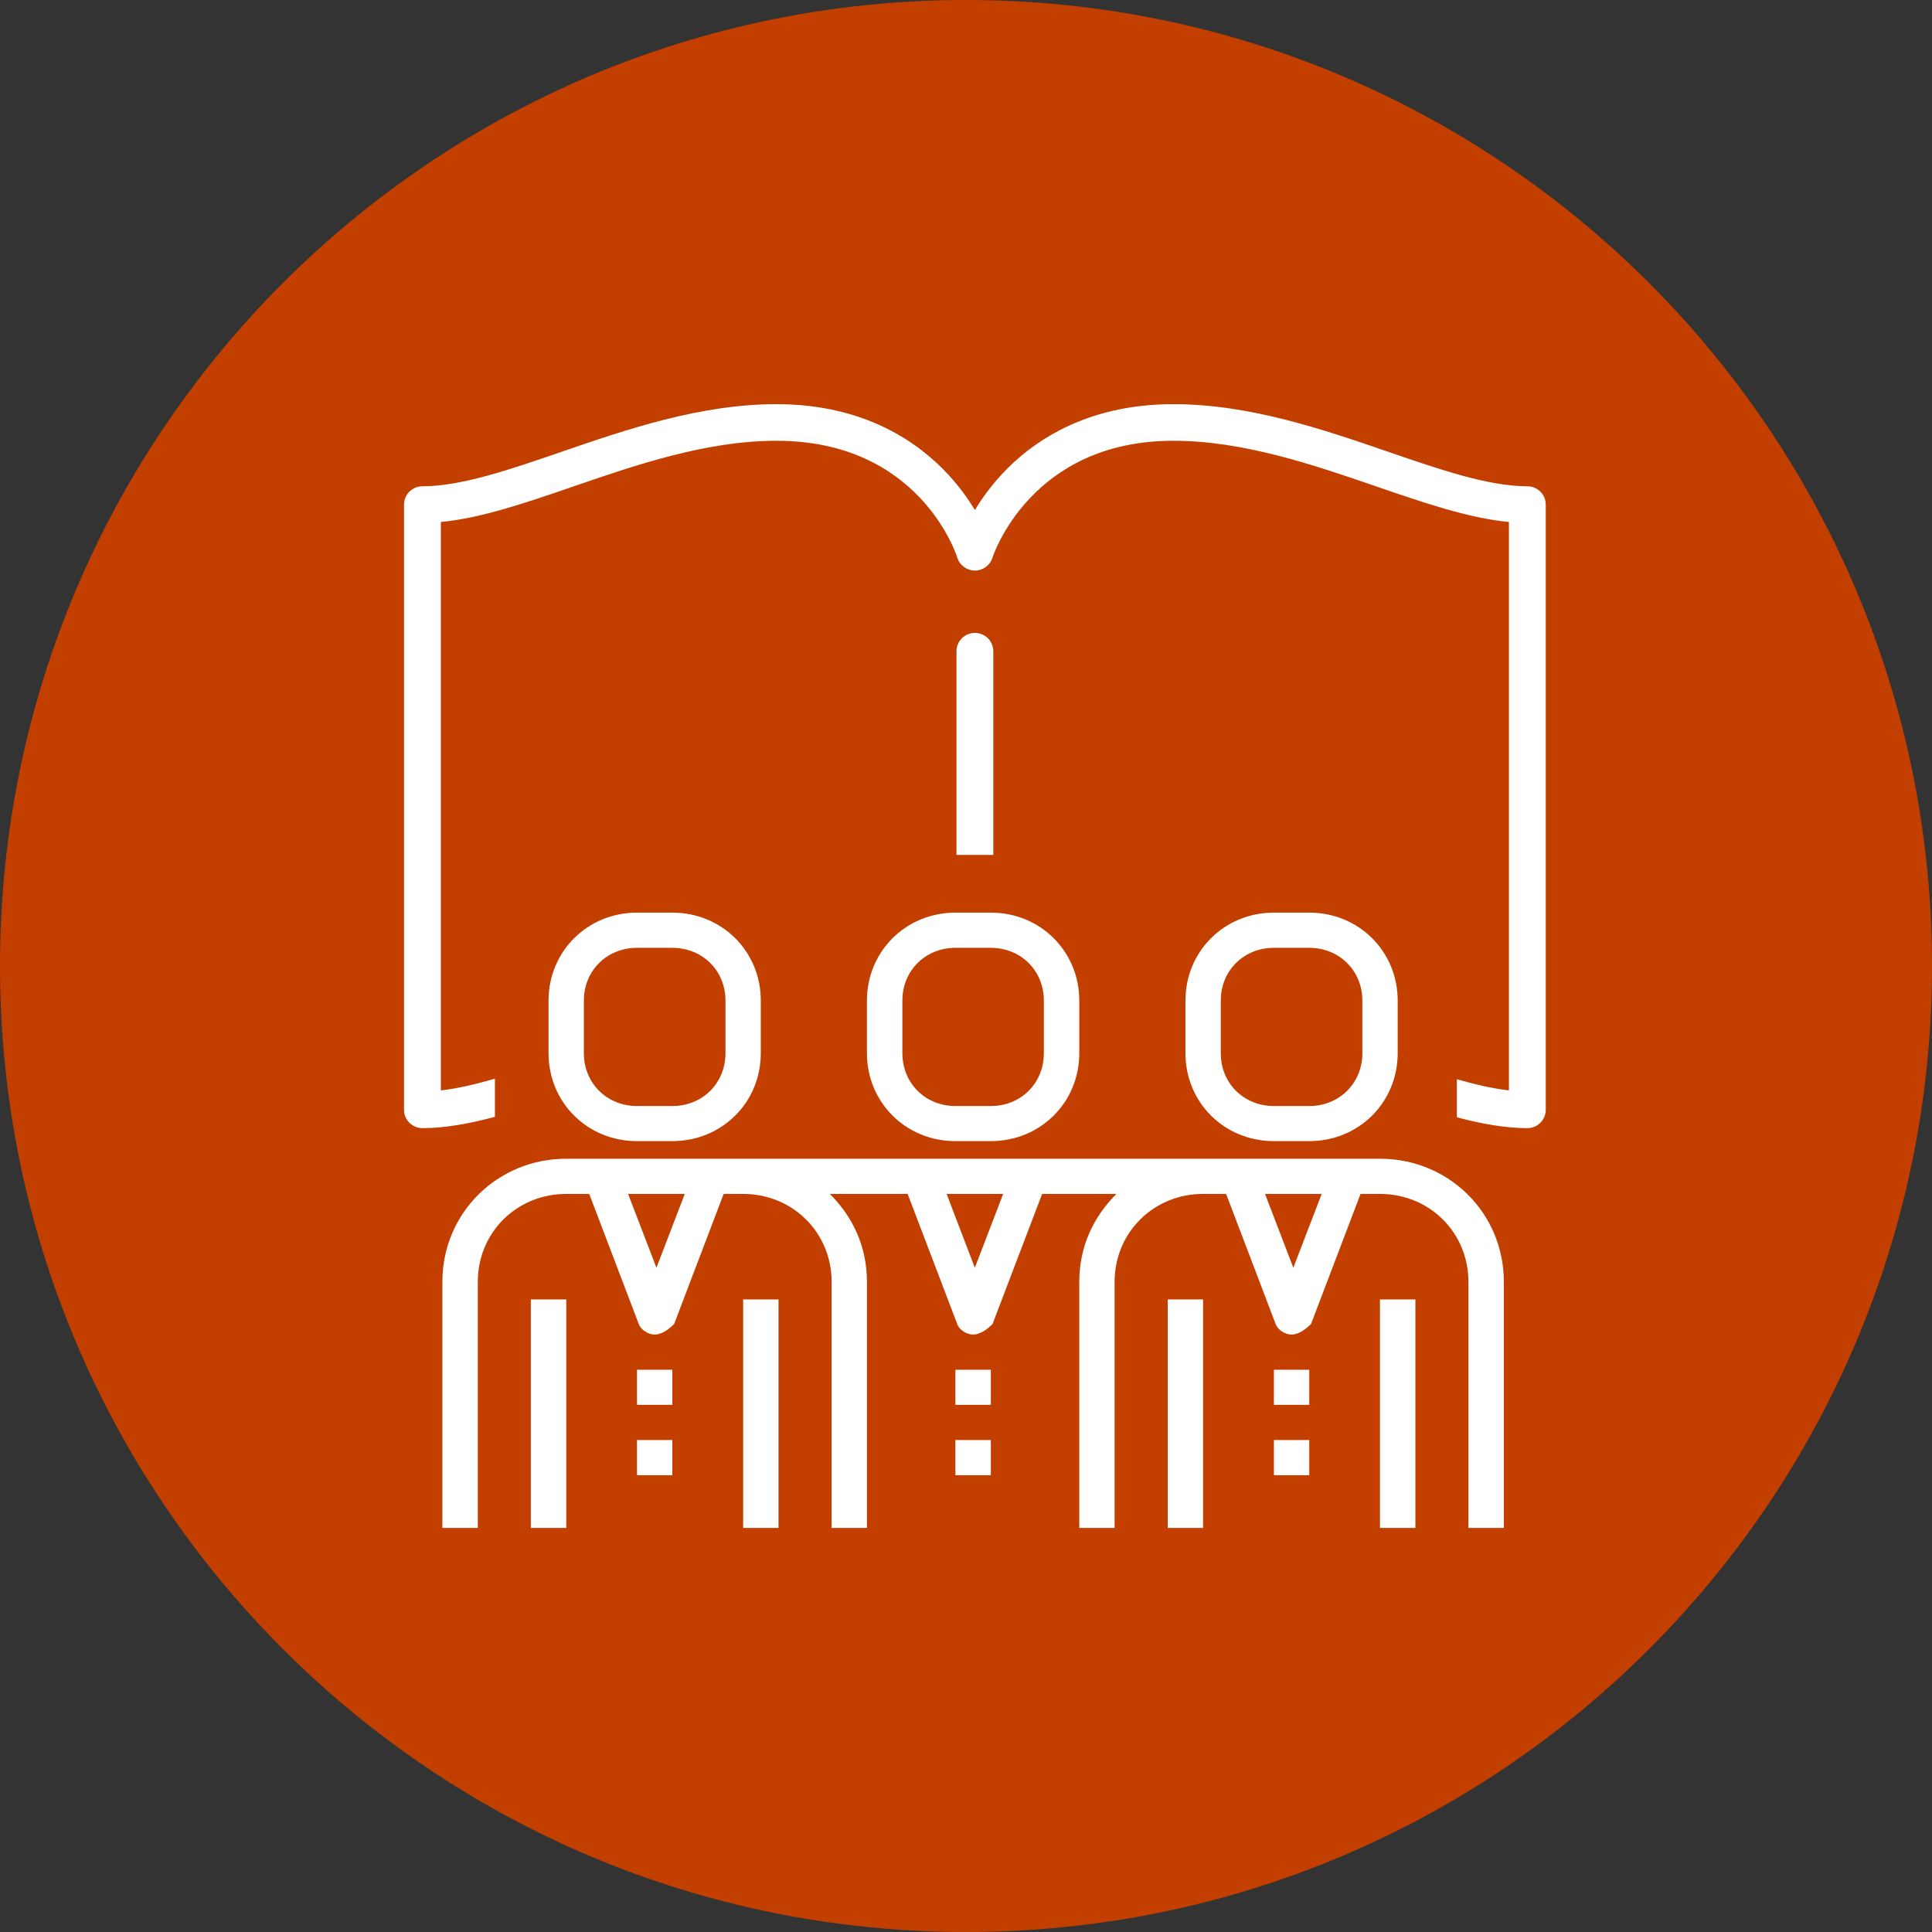 <svg
        xmlns="http://www.w3.org/2000/svg"
        xmlns:xlink="http://www.w3.org/1999/xlink"
        width="110px" height="110px">
    <rect width="100%" height="100%" fill="#333333" stroke="none"/>
    <path fill-rule="evenodd"  fill="rgb(194, 63, 0)"
          d="M55.000,0.000 C85.376,0.000 110.000,24.624 110.000,55.000 C110.000,85.376 85.376,110.000 55.000,110.000 C24.624,110.000 -0.000,85.376 -0.000,55.000 C-0.000,24.624 24.624,0.000 55.000,0.000 Z"/>
    <path fill-rule="evenodd"  fill="rgb(255, 255, 255)"
          d="M86.960,64.231 C85.701,64.231 84.356,63.987 82.948,63.615 L82.948,61.447 C83.992,61.743 84.992,61.980 85.912,62.084 L85.912,29.719 C83.607,29.501 81.053,28.622 78.371,27.699 C74.824,26.479 70.803,25.095 66.802,25.095 C58.659,25.095 56.529,31.682 56.508,31.749 C56.373,32.186 55.967,32.485 55.506,32.485 C55.045,32.485 54.639,32.186 54.504,31.749 C54.418,31.480 52.301,25.095 44.210,25.095 C40.209,25.095 36.188,26.479 32.641,27.699 C29.959,28.622 27.405,29.501 25.100,29.719 L25.100,62.084 C26.054,61.976 27.091,61.730 28.178,61.417 L28.178,63.587 C26.728,63.976 25.345,64.231 24.052,64.231 C23.473,64.231 23.003,63.764 23.003,63.190 L23.003,28.728 C23.003,28.153 23.473,27.687 24.052,27.687 C26.268,27.687 29.030,26.736 31.955,25.730 C35.659,24.456 39.857,23.011 44.210,23.011 C49.248,23.011 52.321,25.205 54.012,27.045 C54.644,27.734 55.135,28.423 55.506,29.036 C55.878,28.423 56.368,27.734 57.000,27.045 C58.691,25.205 61.765,23.011 66.802,23.011 C71.156,23.011 75.353,24.456 79.057,25.730 C81.982,26.736 84.744,27.687 86.960,27.687 C87.539,27.687 88.009,28.153 88.009,28.728 L88.009,63.190 C88.009,63.764 87.539,64.231 86.960,64.231 ZM36.268,64.971 C33.446,64.971 31.232,62.772 31.232,59.966 L31.232,56.966 C31.232,54.165 33.446,51.961 36.268,51.961 L38.279,51.961 C41.103,51.961 43.316,54.165 43.316,56.966 L43.316,59.966 C43.316,62.772 41.103,64.971 38.279,64.971 L36.268,64.971 ZM41.305,59.966 L41.305,56.966 C41.305,55.265 39.997,53.965 38.279,53.965 L36.268,53.965 C34.556,53.965 33.243,55.265 33.243,56.966 L33.243,59.966 C33.243,61.673 34.556,62.973 36.268,62.973 L38.279,62.973 C39.997,62.973 41.305,61.673 41.305,59.966 ZM54.458,37.077 C54.458,36.502 54.927,36.035 55.506,36.035 C56.085,36.035 56.554,36.502 56.554,37.077 L56.554,48.676 L54.458,48.676 L54.458,37.077 ZM61.450,56.966 L61.450,59.966 C61.450,62.772 59.232,64.971 56.414,64.971 L54.397,64.971 C51.579,64.971 49.360,62.772 49.360,59.966 L49.360,56.966 C49.360,54.165 51.579,51.961 54.397,51.961 L56.414,51.961 C59.232,51.961 61.450,54.165 61.450,56.966 ZM59.433,56.966 C59.433,55.265 58.125,53.965 56.414,53.965 L54.397,53.965 C52.686,53.965 51.378,55.265 51.378,56.966 L51.378,59.966 C51.378,61.673 52.686,62.973 54.397,62.973 L56.414,62.973 C58.125,62.973 59.433,61.673 59.433,59.966 L59.433,56.966 ZM74.542,64.971 L72.531,64.971 C69.707,64.971 67.495,62.772 67.495,59.966 L67.495,56.966 C67.495,54.165 69.707,51.961 72.531,51.961 L74.542,51.961 C77.365,51.961 79.578,54.165 79.578,56.966 L79.578,59.966 C79.578,62.772 77.365,64.971 74.542,64.971 ZM77.567,56.966 C77.567,55.265 76.254,53.965 74.542,53.965 L72.531,53.965 C70.814,53.965 69.506,55.265 69.506,56.966 L69.506,59.966 C69.506,61.673 70.814,62.973 72.531,62.973 L74.542,62.973 C76.254,62.973 77.567,61.673 77.567,59.966 L77.567,56.966 ZM32.241,65.973 L78.570,65.973 C82.501,65.973 85.623,69.077 85.623,72.982 L85.623,86.994 L83.606,86.994 L83.606,72.982 C83.606,70.177 81.394,67.977 78.570,67.977 L77.464,67.977 L74.645,75.382 C74.340,75.685 73.938,75.983 73.533,75.983 C73.130,75.983 72.733,75.685 72.629,75.382 L69.810,67.977 L68.497,67.977 C65.679,67.977 63.461,70.177 63.461,72.982 L63.461,86.994 L61.450,86.994 L61.450,72.982 C61.450,70.978 62.256,69.277 63.564,67.977 L59.335,67.977 L56.512,75.382 C56.212,75.685 55.808,75.983 55.405,75.983 C55.002,75.983 54.598,75.685 54.500,75.382 L51.677,67.977 L47.246,67.977 C48.555,69.277 49.360,70.978 49.360,72.982 L49.360,86.994 L47.350,86.994 L47.350,72.982 C47.350,70.177 45.131,67.977 42.313,67.977 L41.202,67.977 L38.383,75.382 C38.078,75.685 37.680,75.983 37.277,75.983 C36.873,75.983 36.470,75.685 36.367,75.382 L33.549,67.977 L32.241,67.977 C29.417,67.977 27.204,70.177 27.204,72.982 L27.204,86.994 L25.187,86.994 L25.187,72.982 C25.187,69.077 28.310,65.973 32.241,65.973 ZM73.637,72.180 L75.251,67.977 L72.024,67.977 L73.637,72.180 ZM55.503,72.180 L57.116,67.977 L53.896,67.977 L55.503,72.180 ZM37.375,72.180 L38.988,67.977 L35.761,67.977 L37.375,72.180 ZM32.241,86.994 L30.224,86.994 L30.224,73.984 L32.241,73.984 L32.241,86.994 ZM38.280,79.986 L36.268,79.986 L36.268,77.987 L38.280,77.987 L38.280,79.986 ZM38.280,83.994 L36.268,83.994 L36.268,81.990 L38.280,81.990 L38.280,83.994 ZM44.325,86.994 L42.313,86.994 L42.313,73.984 L44.325,73.984 L44.325,86.994 ZM56.414,79.986 L54.397,79.986 L54.397,77.987 L56.414,77.987 L56.414,79.986 ZM56.414,83.994 L54.397,83.994 L54.397,81.990 L56.414,81.990 L56.414,83.994 ZM68.498,86.994 L66.486,86.994 L66.486,73.984 L68.498,73.984 L68.498,86.994 ZM74.543,79.986 L72.531,79.986 L72.531,77.987 L74.543,77.987 L74.543,79.986 ZM74.543,83.994 L72.531,83.994 L72.531,81.990 L74.543,81.990 L74.543,83.994 ZM80.587,86.994 L78.570,86.994 L78.570,73.984 L80.587,73.984 L80.587,86.994 Z"/>
</svg>